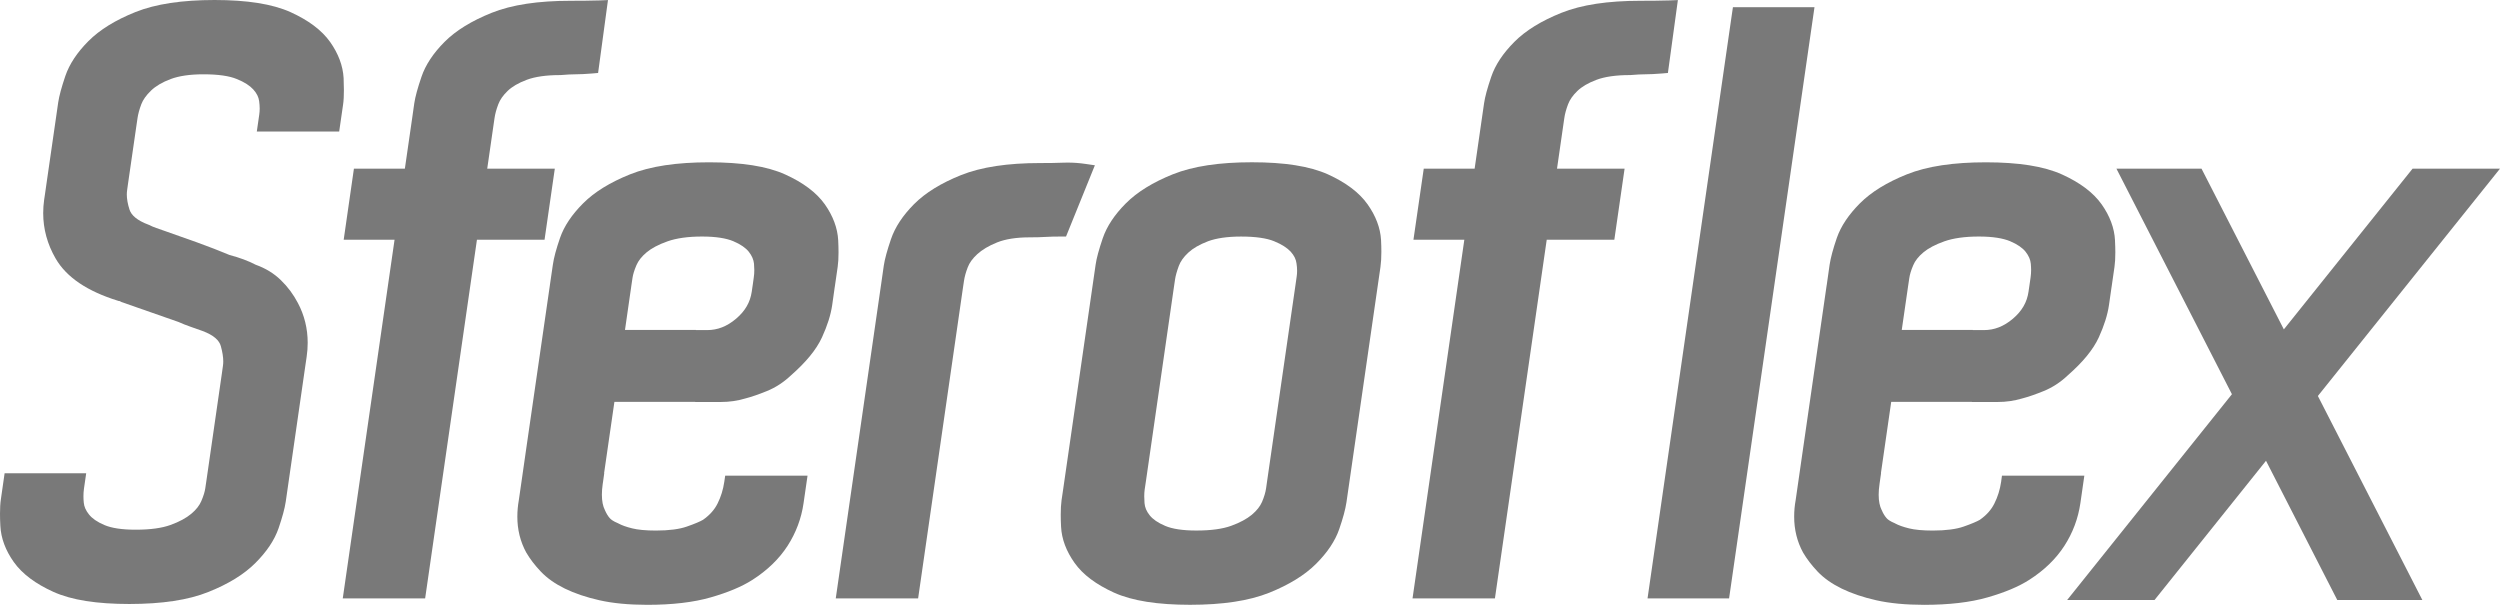 <?xml version="1.0" encoding="UTF-8" standalone="no"?>
<!-- Generator: Adobe Illustrator 15.0.0, SVG Export Plug-In . SVG Version: 6.00 Build 0)  -->

<svg
   xmlns:dc="http://purl.org/dc/elements/1.1/"
   xmlns:cc="http://creativecommons.org/ns#"
   xmlns:rdf="http://www.w3.org/1999/02/22-rdf-syntax-ns#"
   xmlns:svg="http://www.w3.org/2000/svg"
   xmlns="http://www.w3.org/2000/svg"
   xmlns:sodipodi="http://sodipodi.sourceforge.net/DTD/sodipodi-0.dtd"
   xmlns:inkscape="http://www.inkscape.org/namespaces/inkscape"
   version="1.1"
   id="Ebene_1"
   x="0px"
   y="0px"
   width="194.621"
   height="47.085"
   viewBox="0 0 194.621 47.085"
   enable-background="new 0 0 194.621 47.084"
   xml:space="preserve"
   inkscape:version="0.91 r"
   sodipodi:docname="Sferoflex.svg"><sodipodi:namedview
   pagecolor="#ffffff"
   bordercolor="#666666"
   borderopacity="1"
   objecttolerance="10"
   gridtolerance="10"
   guidetolerance="10"
   inkscape:pageopacity="0"
   inkscape:pageshadow="2"
   inkscape:window-width="640"
   inkscape:window-height="480"
   id="namedview23"
   showgrid="false"
   inkscape:zoom="2.5279903"
   inkscape:cx="97.310501"
   inkscape:cy="23.543"
   inkscape:window-x="0"
   inkscape:window-y="0"
   inkscape:window-maximized="0"
   inkscape:current-layer="Ebene_1" /><defs
   id="defs25" />
<g
   id="g3">
	<path
   style="fill:#797979"
   inkscape:connector-curvature="0"
   id="path5"
   d="M 4.147,46.071 C 2.772,45.447 1.734,44.684 1.069,43.747 0.437,42.853 0.075,41.907 0.028,40.938 0.008,40.597 0,40.282 0,39.998 0,39.56 0.02,39.19 0.067,38.879 l 0.292,-2.037 6.351,0 -0.175,1.211 c -0.025,0.181 -0.039,0.376 -0.039,0.579 0,0.158 0.008,0.319 0.025,0.492 0.028,0.309 0.15,0.612 0.412,0.933 0.234,0.295 0.626,0.579 1.21,0.823 0.532,0.226 1.345,0.359 2.416,0.356 1.152,0.003 2.065,-0.131 2.711,-0.367 0.696,-0.25 1.23,-0.546 1.611,-0.863 0.393,-0.325 0.643,-0.656 0.788,-0.99 0.175,-0.406 0.275,-0.743 0.312,-1.005 l 0.1,-0.679 1.188,-8.233 0.086,-0.618 c 0.017,-0.105 0.025,-0.22 0.025,-0.345 0,-0.331 -0.061,-0.727 -0.187,-1.186 -0.12,-0.435 -0.523,-0.852 -1.456,-1.194 -0.236,-0.083 -0.532,-0.189 -0.885,-0.312 -0.356,-0.122 -0.67,-0.25 -0.957,-0.379 L 9.456,23.512 9.418,23.49 c -0.061,-0.03 -0.1,-0.047 -0.12,-0.056 l -0.052,0 -0.083,-0.027 C 6.839,22.683 5.188,21.614 4.326,20.117 3.686,19.01 3.363,17.821 3.363,16.594 c 0,-0.351 0.025,-0.701 0.075,-1.055 L 3.494,15.169 3.653,14.056 4.343,9.28 4.53,7.98 C 4.606,7.465 4.79,6.794 5.082,5.928 5.405,4.979 6.015,4.072 6.88,3.204 7.776,2.305 8.998,1.559 10.537,0.941 12.129,0.303 14.177,0.003 16.702,0 c 2.521,0.003 4.487,0.301 5.926,0.949 1.375,0.626 2.413,1.389 3.078,2.327 0.629,0.894 0.991,1.837 1.044,2.806 0.014,0.345 0.022,0.66 0.022,0.943 0,0.437 -0.017,0.804 -0.064,1.119 l -0.303,2.096 -6.413,0 0.192,-1.33 C 20.204,8.765 20.217,8.612 20.217,8.451 20.217,8.267 20.2,8.07 20.173,7.864 20.129,7.555 19.992,7.265 19.716,6.962 19.457,6.675 19.034,6.391 18.419,6.147 17.868,5.918 16.997,5.782 15.845,5.785 14.776,5.782 13.922,5.916 13.293,6.152 12.627,6.4 12.118,6.706 11.759,7.051 11.372,7.421 11.13,7.778 11.002,8.112 10.849,8.516 10.752,8.878 10.705,9.2 L 10.624,9.754 9.978,14.218 9.9,14.776 c -0.017,0.114 -0.028,0.233 -0.028,0.359 0,0.348 0.067,0.737 0.209,1.18 0.133,0.42 0.562,0.841 1.506,1.188 l 0.039,0.014 0.039,0.02 c 0.111,0.062 0.281,0.134 0.501,0.212 0.234,0.08 0.47,0.164 0.707,0.247 0.707,0.248 1.525,0.535 2.446,0.866 0.916,0.331 1.762,0.659 2.541,0.985 0.791,0.211 1.473,0.462 2.046,0.763 0.757,0.27 1.419,0.67 1.959,1.199 0.534,0.515 0.977,1.113 1.325,1.778 0.507,0.952 0.763,1.996 0.763,3.092 0,0.359 -0.025,0.725 -0.081,1.097 l -0.109,0.743 -1.294,8.974 -0.223,1.548 c -0.081,0.557 -0.273,1.238 -0.56,2.084 -0.323,0.933 -0.93,1.826 -1.792,2.691 -0.896,0.902 -2.121,1.647 -3.66,2.263 -1.589,0.641 -3.641,0.938 -6.162,0.941 C 7.551,47.018 5.586,46.723 4.147,46.071" />
	<path
   style="fill:#797979"
   inkscape:connector-curvature="0"
   id="path7"
   d="m 26.683,46.586 4.033,-27.924 -3.96,0 0.796,-5.533 3.966,0 0.565,-3.908 0.167,-1.177 c 0.078,-0.521 0.262,-1.186 0.557,-2.054 0.32,-0.949 0.93,-1.854 1.795,-2.725 0.894,-0.899 2.121,-1.642 3.661,-2.263 1.589,-0.637 3.638,-0.941 6.159,-0.941 0.653,0 1.711,-0.008 2.231,-0.028 L 47.33,0.005 46.561,5.68 46.107,5.72 c -0.515,0.042 -0.94,0.064 -1.294,0.064 -0.307,0 -0.688,0.02 -1.136,0.058 l -0.025,0.003 -0.025,0 C 42.514,5.842 41.638,5.976 41.014,6.21 40.343,6.46 39.848,6.758 39.517,7.081 39.155,7.429 38.924,7.769 38.793,8.111 38.64,8.515 38.542,8.877 38.498,9.196 l -0.081,0.557 -0.487,3.376 5.261,0 -0.799,5.533 -5.263,0 -4.033,27.924 -6.413,0 z" />
	<path
   style="fill:#797979"
   inkscape:connector-curvature="0"
   id="path9"
   d="m 80.976,12.694 c 0.696,0 1.3,-0.009 1.807,-0.03 0.111,-0.003 0.223,-0.006 0.337,-0.006 0.45,0 0.918,0.033 1.396,0.105 l 0.719,0.104 -2.246,5.547 -0.382,0 c -0.489,0 -0.894,0.011 -1.208,0.03 -0.351,0.022 -0.757,0.033 -1.219,0.033 -1.066,-0.002 -1.915,0.14 -2.544,0.39 -0.679,0.271 -1.191,0.585 -1.553,0.916 -0.379,0.348 -0.618,0.688 -0.743,1.021 -0.156,0.4 -0.254,0.766 -0.298,1.083 l -0.084,0.56 -3.484,24.139 -6.412,0 3.537,-24.49 0.203,-1.422 c 0.078,-0.518 0.265,-1.188 0.557,-2.051 0.323,-0.949 0.93,-1.856 1.795,-2.728 0.896,-0.899 2.118,-1.643 3.66,-2.263 1.589,-0.634 3.64,-0.938 6.162,-0.938" />
	<path
   style="fill:#797979"
   inkscape:connector-curvature="0"
   id="path11"
   d="M 86.723,46.135 C 85.346,45.506 84.305,44.746 83.645,43.809 83.013,42.913 82.649,41.972 82.602,41 c -0.018,-0.343 -0.025,-0.654 -0.025,-0.94 0,-0.435 0.02,-0.805 0.063,-1.119 l 0.101,-0.682 2.55,-17.646 c 0.072,-0.518 0.259,-1.186 0.551,-2.051 0.323,-0.952 0.933,-1.856 1.801,-2.728 0.894,-0.896 2.115,-1.643 3.654,-2.263 1.595,-0.638 3.641,-0.938 6.162,-0.938 2.524,0 4.486,0.298 5.929,0.946 1.375,0.629 2.41,1.39 3.078,2.33 0.629,0.891 0.99,1.82 1.046,2.771 0.018,0.332 0.025,0.641 0.025,0.925 0,0.442 -0.022,0.829 -0.069,1.169 l -2.505,17.337 -0.143,0.99 c -0.083,0.557 -0.27,1.241 -0.562,2.088 -0.32,0.93 -0.925,1.823 -1.79,2.691 -0.896,0.898 -2.118,1.642 -3.657,2.263 -1.595,0.638 -3.641,0.938 -6.162,0.94 -2.525,-0.002 -4.487,-0.3 -5.926,-0.948 m 9.124,-5.201 c 0.693,-0.251 1.23,-0.549 1.605,-0.86 0.393,-0.331 0.648,-0.662 0.794,-0.999 0.169,-0.396 0.272,-0.752 0.317,-1.063 l 0.097,-0.682 2.186,-15.107 0.097,-0.683 c 0.022,-0.145 0.034,-0.297 0.034,-0.456 0,-0.187 -0.015,-0.384 -0.048,-0.587 -0.042,-0.313 -0.178,-0.599 -0.451,-0.905 -0.264,-0.283 -0.688,-0.57 -1.297,-0.815 -0.554,-0.228 -1.422,-0.364 -2.577,-0.361 -1.068,0 -1.923,0.131 -2.555,0.364 -0.668,0.254 -1.178,0.552 -1.534,0.88 -0.378,0.348 -0.617,0.693 -0.748,1.046 -0.159,0.432 -0.256,0.788 -0.293,1.061 l -0.092,0.621 -2.179,15.107 -0.092,0.618 c -0.022,0.152 -0.033,0.331 -0.033,0.528 0,0.161 0.008,0.331 0.021,0.523 0.028,0.334 0.15,0.638 0.407,0.957 0.233,0.293 0.629,0.579 1.21,0.821 0.534,0.229 1.348,0.362 2.416,0.359 1.153,0.003 2.066,-0.131 2.715,-0.367" />
	<path
   style="fill:#797979"
   inkscape:connector-curvature="0"
   id="path13"
   d="m 109.963,46.586 4.033,-27.924 -3.961,0 0.802,-5.533 3.961,0 0.564,-3.908 0.17,-1.177 c 0.075,-0.521 0.259,-1.186 0.554,-2.054 0.32,-0.949 0.933,-1.854 1.799,-2.725 0.891,-0.899 2.117,-1.642 3.656,-2.263 1.59,-0.637 3.638,-0.941 6.162,-0.941 0.651,0 1.718,-0.008 2.238,-0.028 l 0.679,-0.028 -0.776,5.675 -0.456,0.039 c -0.516,0.042 -0.941,0.064 -1.295,0.064 -0.306,0 -0.688,0.02 -1.135,0.058 l -0.025,0.003 -0.025,0 c -1.11,-0.003 -1.989,0.131 -2.613,0.365 -0.671,0.25 -1.163,0.548 -1.497,0.871 -0.362,0.348 -0.593,0.688 -0.724,1.03 -0.153,0.404 -0.251,0.766 -0.295,1.085 l -0.081,0.557 -0.487,3.376 5.261,0 -0.799,5.533 -5.263,0 -4.033,27.924 -6.414,0 z" />
	<polygon
   style="fill:#797979"
   id="polygon15"
   points="141.255,0.56 134.606,46.586 128.258,46.586 134.834,1.046 134.906,0.56 " />
	<polygon
   style="fill:#797979"
   id="polygon17"
   points="181.952,46.708 176.405,35.87 167.727,46.708 160.925,46.708 173.752,30.69 164.76,13.129 171.384,13.129 177.794,25.642 187.816,13.129 194.621,13.129 180.443,30.827 188.576,46.708 " />
	<path
   style="fill:#797979"
   inkscape:connector-curvature="0"
   id="path19"
   d="m 65.253,18.715 c 0.017,0.342 0.025,0.653 0.025,0.94 0,0.437 -0.02,0.805 -0.066,1.119 l -0.224,1.55 -0.011,0.062 -0.192,1.361 c -0.113,0.773 -0.378,1.605 -0.79,2.505 -0.448,0.982 -1.267,1.956 -2.416,2.967 -0.573,0.54 -1.202,0.951 -1.887,1.228 -0.629,0.256 -1.194,0.45 -1.682,0.576 -0.609,0.181 -1.238,0.27 -1.867,0.27 l -2.021,0 0.003,-0.006 -6.295,0 -0.802,5.547 0.012,0 -0.09,0.649 -0.03,0.197 c -0.045,0.303 -0.064,0.584 -0.064,0.835 0,0.509 0.084,0.896 0.229,1.183 l 0.009,0.017 0.005,0.015 c 0.106,0.241 0.226,0.439 0.359,0.595 0.089,0.109 0.295,0.262 0.638,0.401 l 0.022,0.011 0.027,0.014 c 0.245,0.134 0.604,0.268 1.074,0.382 0.423,0.108 1.05,0.17 1.846,0.17 1.032,0 1.842,-0.111 2.401,-0.31 0.621,-0.214 1.055,-0.403 1.264,-0.528 0.518,-0.364 0.888,-0.779 1.13,-1.264 0.262,-0.523 0.435,-1.083 0.523,-1.684 l 0.072,-0.487 6.41,0 -0.309,2.135 c -0.17,1.194 -0.591,2.31 -1.242,3.323 -0.662,1.027 -1.58,1.909 -2.728,2.646 -0.843,0.54 -1.923,0.988 -3.25,1.369 -1.361,0.393 -3.006,0.579 -4.94,0.582 -1.439,-0.003 -2.678,-0.117 -3.732,-0.356 -1.035,-0.233 -1.929,-0.537 -2.694,-0.91 -0.76,-0.373 -1.386,-0.813 -1.873,-1.327 -0.457,-0.481 -0.832,-0.969 -1.13,-1.478 -0.465,-0.85 -0.696,-1.793 -0.693,-2.798 0,-0.42 0.039,-0.852 0.114,-1.274 l 0.206,-1.425 0.4,-2.786 1.81,-12.505 0.008,-0.064 0.226,-1.548 c 0.078,-0.557 0.265,-1.238 0.557,-2.087 0.32,-0.927 0.927,-1.823 1.793,-2.691 0.894,-0.899 2.118,-1.643 3.657,-2.263 1.592,-0.638 3.64,-0.938 6.162,-0.938 2.521,0.003 4.486,0.298 5.925,0.949 1.378,0.626 2.413,1.387 3.081,2.324 0.628,0.895 0.99,1.838 1.04,2.807 m -6.651,3.445 0.077,-0.557 c 0.028,-0.181 0.042,-0.379 0.042,-0.584 0,-0.156 -0.008,-0.317 -0.024,-0.49 -0.031,-0.309 -0.153,-0.609 -0.409,-0.936 -0.234,-0.292 -0.63,-0.576 -1.211,-0.82 -0.534,-0.223 -1.35,-0.362 -2.419,-0.359 -1.11,-0.003 -2.01,0.134 -2.683,0.37 -0.719,0.253 -1.264,0.548 -1.637,0.86 -0.393,0.328 -0.646,0.659 -0.791,0.996 -0.172,0.4 -0.272,0.737 -0.309,1.002 l -0.101,0.679 -0.008,0.064 -0.072,0.495 -0.403,2.803 5.521,0 -0.003,0.014 0.88,0 c 0.81,-0.002 1.536,-0.28 2.254,-0.888 0.713,-0.609 1.092,-1.28 1.214,-2.09 l 0.072,-0.495 0.01,-0.064" />
	<path
   style="fill:#797979"
   inkscape:connector-curvature="0"
   id="path21"
   d="m 164.648,18.718 c 0.017,0.339 0.027,0.648 0.027,0.935 0,0.439 -0.02,0.808 -0.066,1.122 l -0.223,1.544 -0.011,0.067 -0.195,1.361 c -0.111,0.773 -0.379,1.605 -0.787,2.505 -0.448,0.982 -1.267,1.956 -2.419,2.967 -0.57,0.54 -1.202,0.951 -1.887,1.228 -0.632,0.256 -1.191,0.45 -1.679,0.576 -0.615,0.181 -1.238,0.27 -1.87,0.27 l -2.032,0 0.003,-0.006 -6.282,-0.003 -0.801,5.55 0.011,0 -0.092,0.649 -0.027,0.197 c -0.045,0.303 -0.067,0.584 -0.067,0.835 0,0.509 0.086,0.896 0.229,1.183 l 0.011,0.014 0.006,0.018 c 0.101,0.241 0.226,0.439 0.359,0.595 0.086,0.109 0.295,0.262 0.637,0.401 l 0.025,0.011 0.02,0.014 c 0.25,0.134 0.609,0.268 1.077,0.382 0.426,0.108 1.049,0.17 1.848,0.17 1.033,0 1.843,-0.111 2.402,-0.31 0.612,-0.211 1.049,-0.403 1.258,-0.525 0.523,-0.365 0.891,-0.782 1.133,-1.267 0.265,-0.523 0.437,-1.083 0.526,-1.684 l 0.066,-0.487 6.413,0 -0.307,2.135 c -0.173,1.194 -0.59,2.31 -1.244,3.323 -0.662,1.027 -1.578,1.909 -2.728,2.646 -0.843,0.54 -1.92,0.988 -3.248,1.369 -1.361,0.393 -3.006,0.579 -4.943,0.582 -1.436,-0.003 -2.675,-0.117 -3.729,-0.356 -1.032,-0.233 -1.929,-0.537 -2.693,-0.91 -0.761,-0.373 -1.387,-0.813 -1.876,-1.327 -0.454,-0.481 -0.83,-0.969 -1.128,-1.478 -0.465,-0.85 -0.695,-1.793 -0.692,-2.798 0,-0.42 0.036,-0.852 0.114,-1.274 l 0.205,-1.425 0.401,-2.786 1.806,-12.505 0.012,-0.064 0.22,-1.548 c 0.084,-0.557 0.271,-1.238 0.56,-2.087 0.322,-0.927 0.93,-1.823 1.792,-2.691 0.896,-0.899 2.118,-1.643 3.66,-2.263 1.589,-0.638 3.641,-0.938 6.162,-0.938 2.521,0.003 4.486,0.298 5.926,0.949 1.375,0.626 2.413,1.387 3.078,2.324 0.632,0.896 0.993,1.84 1.041,2.809 m -6.654,3.443 0.081,-0.557 c 0.025,-0.181 0.042,-0.376 0.042,-0.584 0,-0.156 -0.012,-0.317 -0.025,-0.49 -0.03,-0.309 -0.153,-0.609 -0.409,-0.936 -0.233,-0.292 -0.629,-0.576 -1.211,-0.82 -0.537,-0.223 -1.35,-0.362 -2.418,-0.359 -1.111,-0.003 -2.013,0.134 -2.684,0.37 -0.718,0.253 -1.264,0.548 -1.637,0.86 -0.392,0.328 -0.648,0.659 -0.79,0.996 -0.173,0.4 -0.272,0.74 -0.309,1.002 l -0.101,0.676 -0.009,0.067 -0.072,0.495 -0.406,2.803 5.533,0 -0.003,0.014 0.871,0 c 0.808,-0.002 1.537,-0.28 2.255,-0.888 0.712,-0.609 1.091,-1.28 1.211,-2.09 l 0.072,-0.495 0.009,-0.064" />
</g>
</svg>